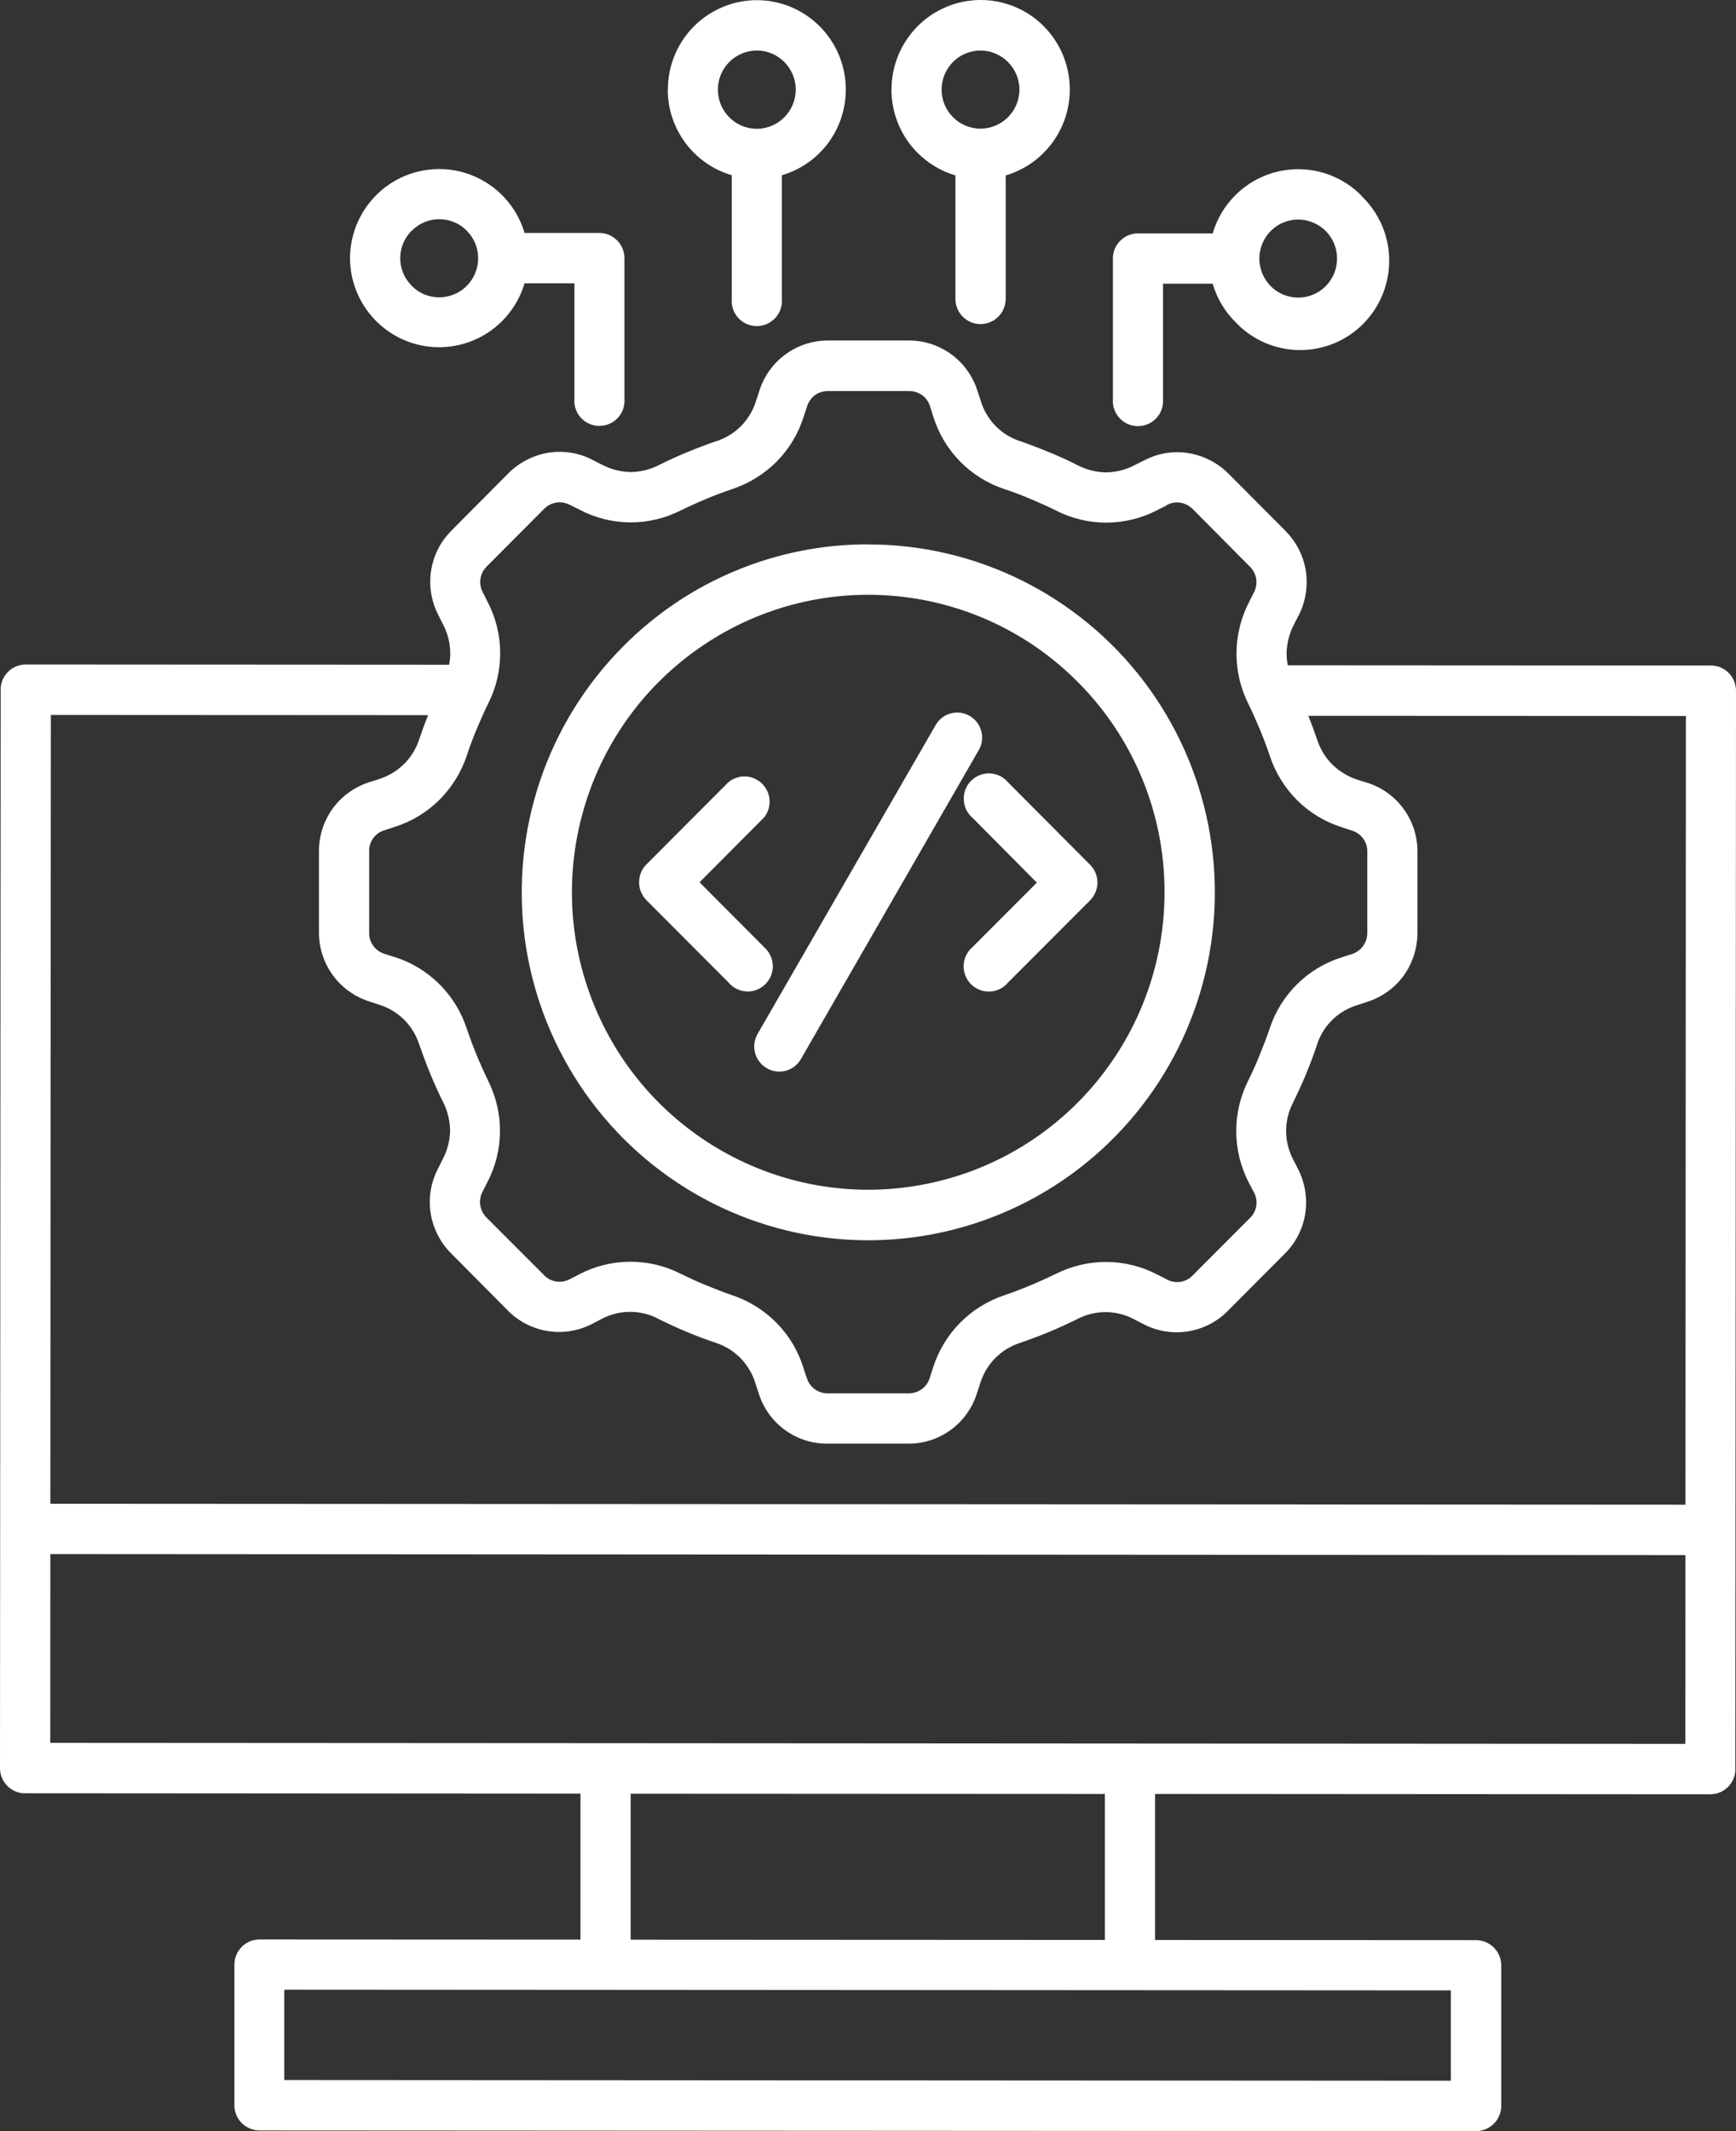 <svg width="44" height="54" viewBox="0 0 44 54" fill="none" xmlns="http://www.w3.org/2000/svg">
<rect x="0" y="0" width="44" height="54" fill="#333333" stroke="none"/>
<path d="M32.637 16.857L43.368 16.863C43.718 16.865 44 17.152 44 17.502L43.987 38.764L43.983 44.824L43.985 44.827C43.985 45.178 43.701 45.463 43.351 45.465L29.275 45.456V49.157L37.411 49.161C37.762 49.161 38.048 49.446 38.05 49.797V53.364C38.048 53.715 37.762 54 37.411 54L6.573 53.983H6.576C6.408 53.981 6.247 53.914 6.126 53.795C6.008 53.676 5.941 53.515 5.941 53.346V49.78C5.941 49.609 6.01 49.45 6.128 49.329C6.247 49.21 6.408 49.144 6.576 49.144L14.712 49.148V45.448L0.636 45.439V45.441C0.286 45.441 0 45.154 0 44.803L0.004 38.74L0.017 17.478H0.015C0.015 17.124 0.301 16.837 0.654 16.837L11.384 16.843H11.382C11.404 16.742 11.414 16.641 11.412 16.537C11.408 16.285 11.343 16.039 11.227 15.817L11.107 15.579C10.744 14.869 10.879 14.004 11.444 13.443L12.889 11.989C13.164 11.715 13.519 11.534 13.901 11.471C14.284 11.411 14.678 11.473 15.021 11.655L15.258 11.776V11.773C15.479 11.892 15.724 11.955 15.976 11.961C16.227 11.959 16.474 11.901 16.698 11.786C16.939 11.665 17.175 11.558 17.416 11.458C17.657 11.359 17.902 11.266 18.155 11.178V11.18C18.392 11.102 18.609 10.971 18.785 10.794C18.959 10.613 19.091 10.395 19.164 10.155L19.247 9.903V9.901C19.488 9.139 20.195 8.624 20.993 8.628H23.037C23.83 8.626 24.535 9.143 24.774 9.903L24.858 10.155V10.158C25.004 10.647 25.385 11.033 25.872 11.184C26.122 11.271 26.367 11.366 26.608 11.465C26.848 11.564 27.087 11.672 27.326 11.795C27.549 11.907 27.796 11.968 28.048 11.97C28.299 11.963 28.544 11.901 28.766 11.782L29.007 11.661V11.663C29.351 11.482 29.742 11.42 30.124 11.482C30.507 11.545 30.86 11.726 31.135 12L32.584 13.454H32.581C32.856 13.728 33.037 14.084 33.097 14.466C33.155 14.852 33.093 15.245 32.917 15.59L32.794 15.827C32.678 16.05 32.616 16.298 32.609 16.548C32.609 16.652 32.618 16.755 32.639 16.854L32.637 16.857ZM25.55 24.896C25.434 25.034 25.268 25.118 25.09 25.124C24.909 25.133 24.738 25.064 24.611 24.939C24.484 24.811 24.417 24.637 24.424 24.458C24.432 24.279 24.516 24.11 24.651 23.996L26.279 22.365L24.654 20.727C24.518 20.611 24.434 20.445 24.428 20.264C24.419 20.084 24.486 19.91 24.613 19.785C24.74 19.657 24.914 19.588 25.092 19.597C25.27 19.605 25.438 19.688 25.552 19.826L27.629 21.912C27.747 22.03 27.816 22.192 27.816 22.363C27.816 22.531 27.747 22.693 27.629 22.814L25.55 24.896ZM23.714 18.373C23.888 18.069 24.273 17.965 24.576 18.14C24.879 18.315 24.983 18.703 24.808 19.005L20.301 26.833C20.127 27.139 19.74 27.245 19.437 27.068C19.131 26.893 19.026 26.505 19.2 26.201L23.714 18.373ZM19.359 23.991H19.357C19.495 24.108 19.578 24.274 19.587 24.455C19.596 24.634 19.527 24.809 19.4 24.936C19.273 25.064 19.099 25.131 18.921 25.122C18.742 25.113 18.575 25.031 18.461 24.891L16.382 22.807C16.137 22.557 16.137 22.155 16.382 21.905L18.461 19.821C18.714 19.61 19.086 19.627 19.32 19.862C19.553 20.095 19.57 20.471 19.357 20.723L17.73 22.356L19.359 23.991ZM22.596 2.268C22.596 1.409 23.08 0.624 23.845 0.24C24.611 -0.144 25.526 -0.062 26.212 0.453C26.896 0.969 27.231 1.828 27.078 2.673C26.926 3.517 26.311 4.203 25.49 4.445V7.571C25.49 7.925 25.204 8.212 24.851 8.212C24.501 8.212 24.215 7.925 24.215 7.571V4.445C23.852 4.337 23.523 4.14 23.254 3.871C22.831 3.446 22.594 2.87 22.594 2.268L22.596 2.268ZM24.155 1.569C23.97 1.754 23.867 2.005 23.865 2.268C23.865 2.531 23.968 2.783 24.153 2.969C24.338 3.154 24.589 3.26 24.851 3.26C25.395 3.258 25.836 2.818 25.838 2.27C25.836 1.726 25.397 1.284 24.854 1.28C24.591 1.28 24.34 1.383 24.155 1.569ZM16.928 2.268C16.928 1.411 17.409 0.626 18.175 0.244C18.938 -0.14 19.853 -0.058 20.535 0.458C21.218 0.971 21.554 1.83 21.401 2.673C21.251 3.517 20.636 4.201 19.817 4.44V7.569C19.832 7.748 19.772 7.925 19.651 8.056C19.529 8.188 19.359 8.263 19.181 8.263C19.002 8.263 18.832 8.188 18.712 8.056C18.592 7.925 18.531 7.748 18.547 7.569V4.44C17.584 4.158 16.924 3.271 16.924 2.266L16.928 2.268ZM18.486 1.571V1.569C18.299 1.754 18.196 2.005 18.196 2.268C18.194 2.669 18.433 3.031 18.802 3.187C19.172 3.342 19.598 3.256 19.879 2.971C20.064 2.786 20.169 2.533 20.169 2.268C20.167 1.724 19.727 1.282 19.185 1.28C18.923 1.28 18.669 1.385 18.484 1.571L18.486 1.571ZM33.888 6.559C33.892 6.155 33.652 5.793 33.282 5.64C32.912 5.484 32.486 5.571 32.205 5.856C31.975 6.089 31.874 6.423 31.938 6.744C32.003 7.068 32.222 7.338 32.525 7.465C32.828 7.59 33.174 7.558 33.447 7.377C33.722 7.193 33.886 6.887 33.888 6.559ZM34.501 4.956H34.498C34.944 5.377 35.201 5.959 35.21 6.572C35.219 7.185 34.98 7.776 34.548 8.209C34.116 8.643 33.527 8.88 32.916 8.87C32.304 8.859 31.723 8.602 31.306 8.153C31.038 7.886 30.842 7.554 30.737 7.189H29.477V10.106C29.492 10.283 29.432 10.46 29.312 10.591C29.189 10.725 29.019 10.798 28.841 10.798C28.662 10.798 28.493 10.725 28.372 10.591C28.252 10.46 28.192 10.283 28.207 10.106V6.552C28.204 6.384 28.271 6.222 28.392 6.102C28.51 5.981 28.671 5.914 28.841 5.914H30.739H30.737C30.842 5.549 31.04 5.217 31.308 4.949C32.19 4.067 33.617 4.067 34.499 4.949L34.501 4.956ZM8.871 6.54C8.878 5.415 9.701 4.466 10.81 4.307C11.919 4.147 12.977 4.827 13.295 5.903H15.191C15.541 5.903 15.827 6.19 15.827 6.544V10.095C15.842 10.274 15.784 10.451 15.664 10.585C15.541 10.716 15.371 10.792 15.193 10.792C15.012 10.792 14.843 10.716 14.722 10.585C14.602 10.451 14.542 10.274 14.559 10.095V7.178H13.295C12.975 8.257 11.917 8.934 10.808 8.775C9.701 8.615 8.875 7.664 8.871 6.54ZM10.436 5.843C10.249 6.028 10.144 6.281 10.144 6.542C10.144 6.805 10.249 7.057 10.436 7.243C10.619 7.431 10.87 7.534 11.13 7.534C11.393 7.534 11.644 7.431 11.829 7.245C12.014 7.059 12.119 6.807 12.119 6.546C12.119 6.283 12.016 6.03 11.831 5.845C11.646 5.657 11.395 5.554 11.135 5.554C10.873 5.554 10.623 5.659 10.438 5.845L10.436 5.843ZM22.014 13.795C24.744 13.797 27.319 15.074 28.98 17.249C30.64 19.426 31.199 22.252 30.49 24.9C29.78 27.547 27.884 29.713 25.361 30.759C22.837 31.806 19.972 31.614 17.609 30.242C15.245 28.869 13.652 26.47 13.297 23.754C12.945 21.036 13.869 18.306 15.803 16.371C17.446 14.716 19.679 13.789 22.009 13.793L22.014 13.795ZM27.321 17.284C24.791 14.738 20.821 14.343 17.84 16.339C14.858 18.332 13.697 22.164 15.066 25.488C16.436 28.811 19.953 30.701 23.467 30.002C26.982 29.301 29.514 26.207 29.516 22.61C29.52 20.612 28.729 18.697 27.321 17.284ZM10.855 18.121L1.289 18.116L1.276 38.104L42.719 38.127L42.73 18.142L33.161 18.138C33.239 18.334 33.314 18.535 33.383 18.74C33.46 18.977 33.591 19.195 33.768 19.372C33.948 19.547 34.165 19.678 34.404 19.756L34.66 19.838V19.836C35.419 20.078 35.932 20.787 35.926 21.588V23.64C35.924 24.028 35.803 24.405 35.578 24.721C35.348 25.035 35.025 25.268 34.655 25.385L34.4 25.469C33.912 25.616 33.527 25.995 33.376 26.485C33.293 26.735 33.2 26.982 33.099 27.223C33 27.465 32.888 27.704 32.77 27.944L32.772 27.942C32.536 28.397 32.54 28.936 32.781 29.389L32.904 29.631V29.629C33.078 29.976 33.142 30.369 33.082 30.753C33.022 31.137 32.841 31.491 32.566 31.765L31.117 33.219C30.558 33.784 29.696 33.92 28.989 33.555L28.748 33.432V33.43C28.299 33.189 27.762 33.186 27.308 33.422C27.072 33.538 26.831 33.65 26.59 33.749C26.349 33.849 26.104 33.941 25.855 34.026C25.616 34.103 25.399 34.237 25.223 34.414C25.047 34.593 24.918 34.813 24.843 35.053L24.759 35.309C24.52 36.071 23.813 36.587 23.017 36.58H20.973C20.178 36.587 19.468 36.069 19.23 35.307L19.146 35.05C19.073 34.811 18.944 34.591 18.768 34.412C18.591 34.233 18.377 34.101 18.138 34.023C17.886 33.939 17.639 33.847 17.398 33.745C17.158 33.646 16.921 33.534 16.68 33.417L16.683 33.415C16.231 33.18 15.692 33.182 15.242 33.424L15.006 33.547C14.297 33.913 13.435 33.775 12.874 33.21L11.431 31.756C11.156 31.482 10.978 31.126 10.915 30.742C10.855 30.356 10.92 29.961 11.1 29.616L11.22 29.374C11.339 29.152 11.401 28.906 11.408 28.654C11.405 28.401 11.345 28.153 11.233 27.929C11.113 27.691 11.005 27.45 10.907 27.212C10.808 26.975 10.715 26.72 10.627 26.47C10.55 26.231 10.419 26.015 10.242 25.836C10.062 25.661 9.845 25.529 9.604 25.456L9.348 25.372H9.35C8.594 25.128 8.08 24.421 8.084 23.622V21.57V21.573C8.082 21.182 8.205 20.802 8.432 20.487C8.66 20.175 8.983 19.942 9.35 19.823L9.606 19.743V19.741C9.845 19.666 10.062 19.534 10.242 19.359C10.419 19.182 10.552 18.964 10.627 18.727C10.696 18.522 10.771 18.319 10.849 18.125L10.855 18.121ZM29.582 12.8L29.341 12.921C28.535 13.344 27.572 13.351 26.762 12.934C26.558 12.833 26.341 12.736 26.119 12.643C25.898 12.55 25.685 12.468 25.462 12.395H25.464C24.599 12.112 23.924 11.426 23.654 10.554L23.572 10.298H23.574C23.538 10.183 23.467 10.082 23.37 10.011C23.271 9.942 23.155 9.907 23.037 9.909H20.992C20.872 9.907 20.754 9.942 20.657 10.011C20.563 10.084 20.492 10.183 20.455 10.298L20.371 10.554V10.552C20.238 10.982 20.004 11.372 19.69 11.691C19.372 12.011 18.985 12.25 18.559 12.393C18.338 12.468 18.119 12.548 17.901 12.641C17.684 12.731 17.465 12.831 17.259 12.932L17.261 12.93C16.45 13.344 15.489 13.338 14.686 12.913L14.445 12.792V12.794C14.337 12.736 14.215 12.716 14.097 12.736C13.978 12.755 13.871 12.811 13.787 12.898L12.338 14.352H12.34C12.162 14.522 12.119 14.79 12.237 15.008L12.358 15.249C12.779 16.056 12.785 17.02 12.37 17.834C12.269 18.041 12.173 18.255 12.08 18.479C11.988 18.701 11.906 18.915 11.833 19.141C11.691 19.566 11.453 19.953 11.134 20.27C10.816 20.585 10.427 20.82 9.999 20.954L9.744 21.038C9.507 21.107 9.348 21.329 9.357 21.577V23.629C9.35 23.875 9.507 24.095 9.744 24.168L9.999 24.25V24.248C10.866 24.522 11.549 25.2 11.831 26.067C11.906 26.289 11.988 26.509 12.078 26.727C12.168 26.945 12.267 27.167 12.368 27.374H12.366C12.779 28.188 12.775 29.15 12.351 29.959L12.231 30.196C12.175 30.304 12.153 30.425 12.173 30.546C12.194 30.664 12.25 30.772 12.336 30.856L13.785 32.306H13.783C13.867 32.393 13.974 32.451 14.092 32.472C14.213 32.49 14.333 32.47 14.441 32.414L14.681 32.291V32.289C15.487 31.87 16.444 31.864 17.254 32.276C17.461 32.377 17.676 32.479 17.897 32.567C18.119 32.656 18.331 32.742 18.555 32.818C18.98 32.96 19.367 33.2 19.683 33.521C19.997 33.84 20.232 34.231 20.363 34.66L20.447 34.913H20.449C20.517 35.15 20.739 35.309 20.984 35.305H23.028C23.275 35.309 23.495 35.15 23.566 34.913L23.647 34.66C23.92 33.791 24.595 33.105 25.457 32.82C25.679 32.744 25.898 32.66 26.115 32.569C26.332 32.479 26.553 32.38 26.758 32.278V32.28C27.57 31.87 28.529 31.875 29.337 32.298L29.578 32.421H29.576C29.793 32.539 30.062 32.496 30.232 32.315L31.676 30.867C31.857 30.699 31.9 30.427 31.781 30.211L31.65 29.963C31.233 29.154 31.227 28.194 31.637 27.381C31.738 27.174 31.839 26.956 31.927 26.733C32.016 26.511 32.102 26.298 32.177 26.073V26.071C32.459 25.204 33.142 24.529 34.008 24.257L34.264 24.175C34.498 24.103 34.657 23.883 34.655 23.637V21.586C34.662 21.338 34.501 21.115 34.264 21.046L34.008 20.962H34.011C33.583 20.826 33.194 20.593 32.876 20.276C32.559 19.959 32.321 19.573 32.181 19.145C32.106 18.919 32.022 18.699 31.932 18.483C31.841 18.265 31.743 18.045 31.642 17.838C31.233 17.025 31.24 16.062 31.659 15.253L31.781 15.012V15.014C31.837 14.906 31.857 14.783 31.839 14.664C31.82 14.546 31.762 14.436 31.674 14.354L30.232 12.9C30.148 12.815 30.04 12.759 29.922 12.738C29.804 12.718 29.681 12.738 29.576 12.796L29.582 12.8ZM1.276 39.378L1.274 44.162L15.35 44.17L42.716 44.188L42.718 39.404L1.276 39.378ZM28.634 50.429L15.343 50.421L7.205 50.416V52.705L36.773 52.723V50.434L28.634 50.429ZM28.004 45.456L15.984 45.45V49.15L28.004 49.156V45.456Z" fill="white"/>
</svg>
